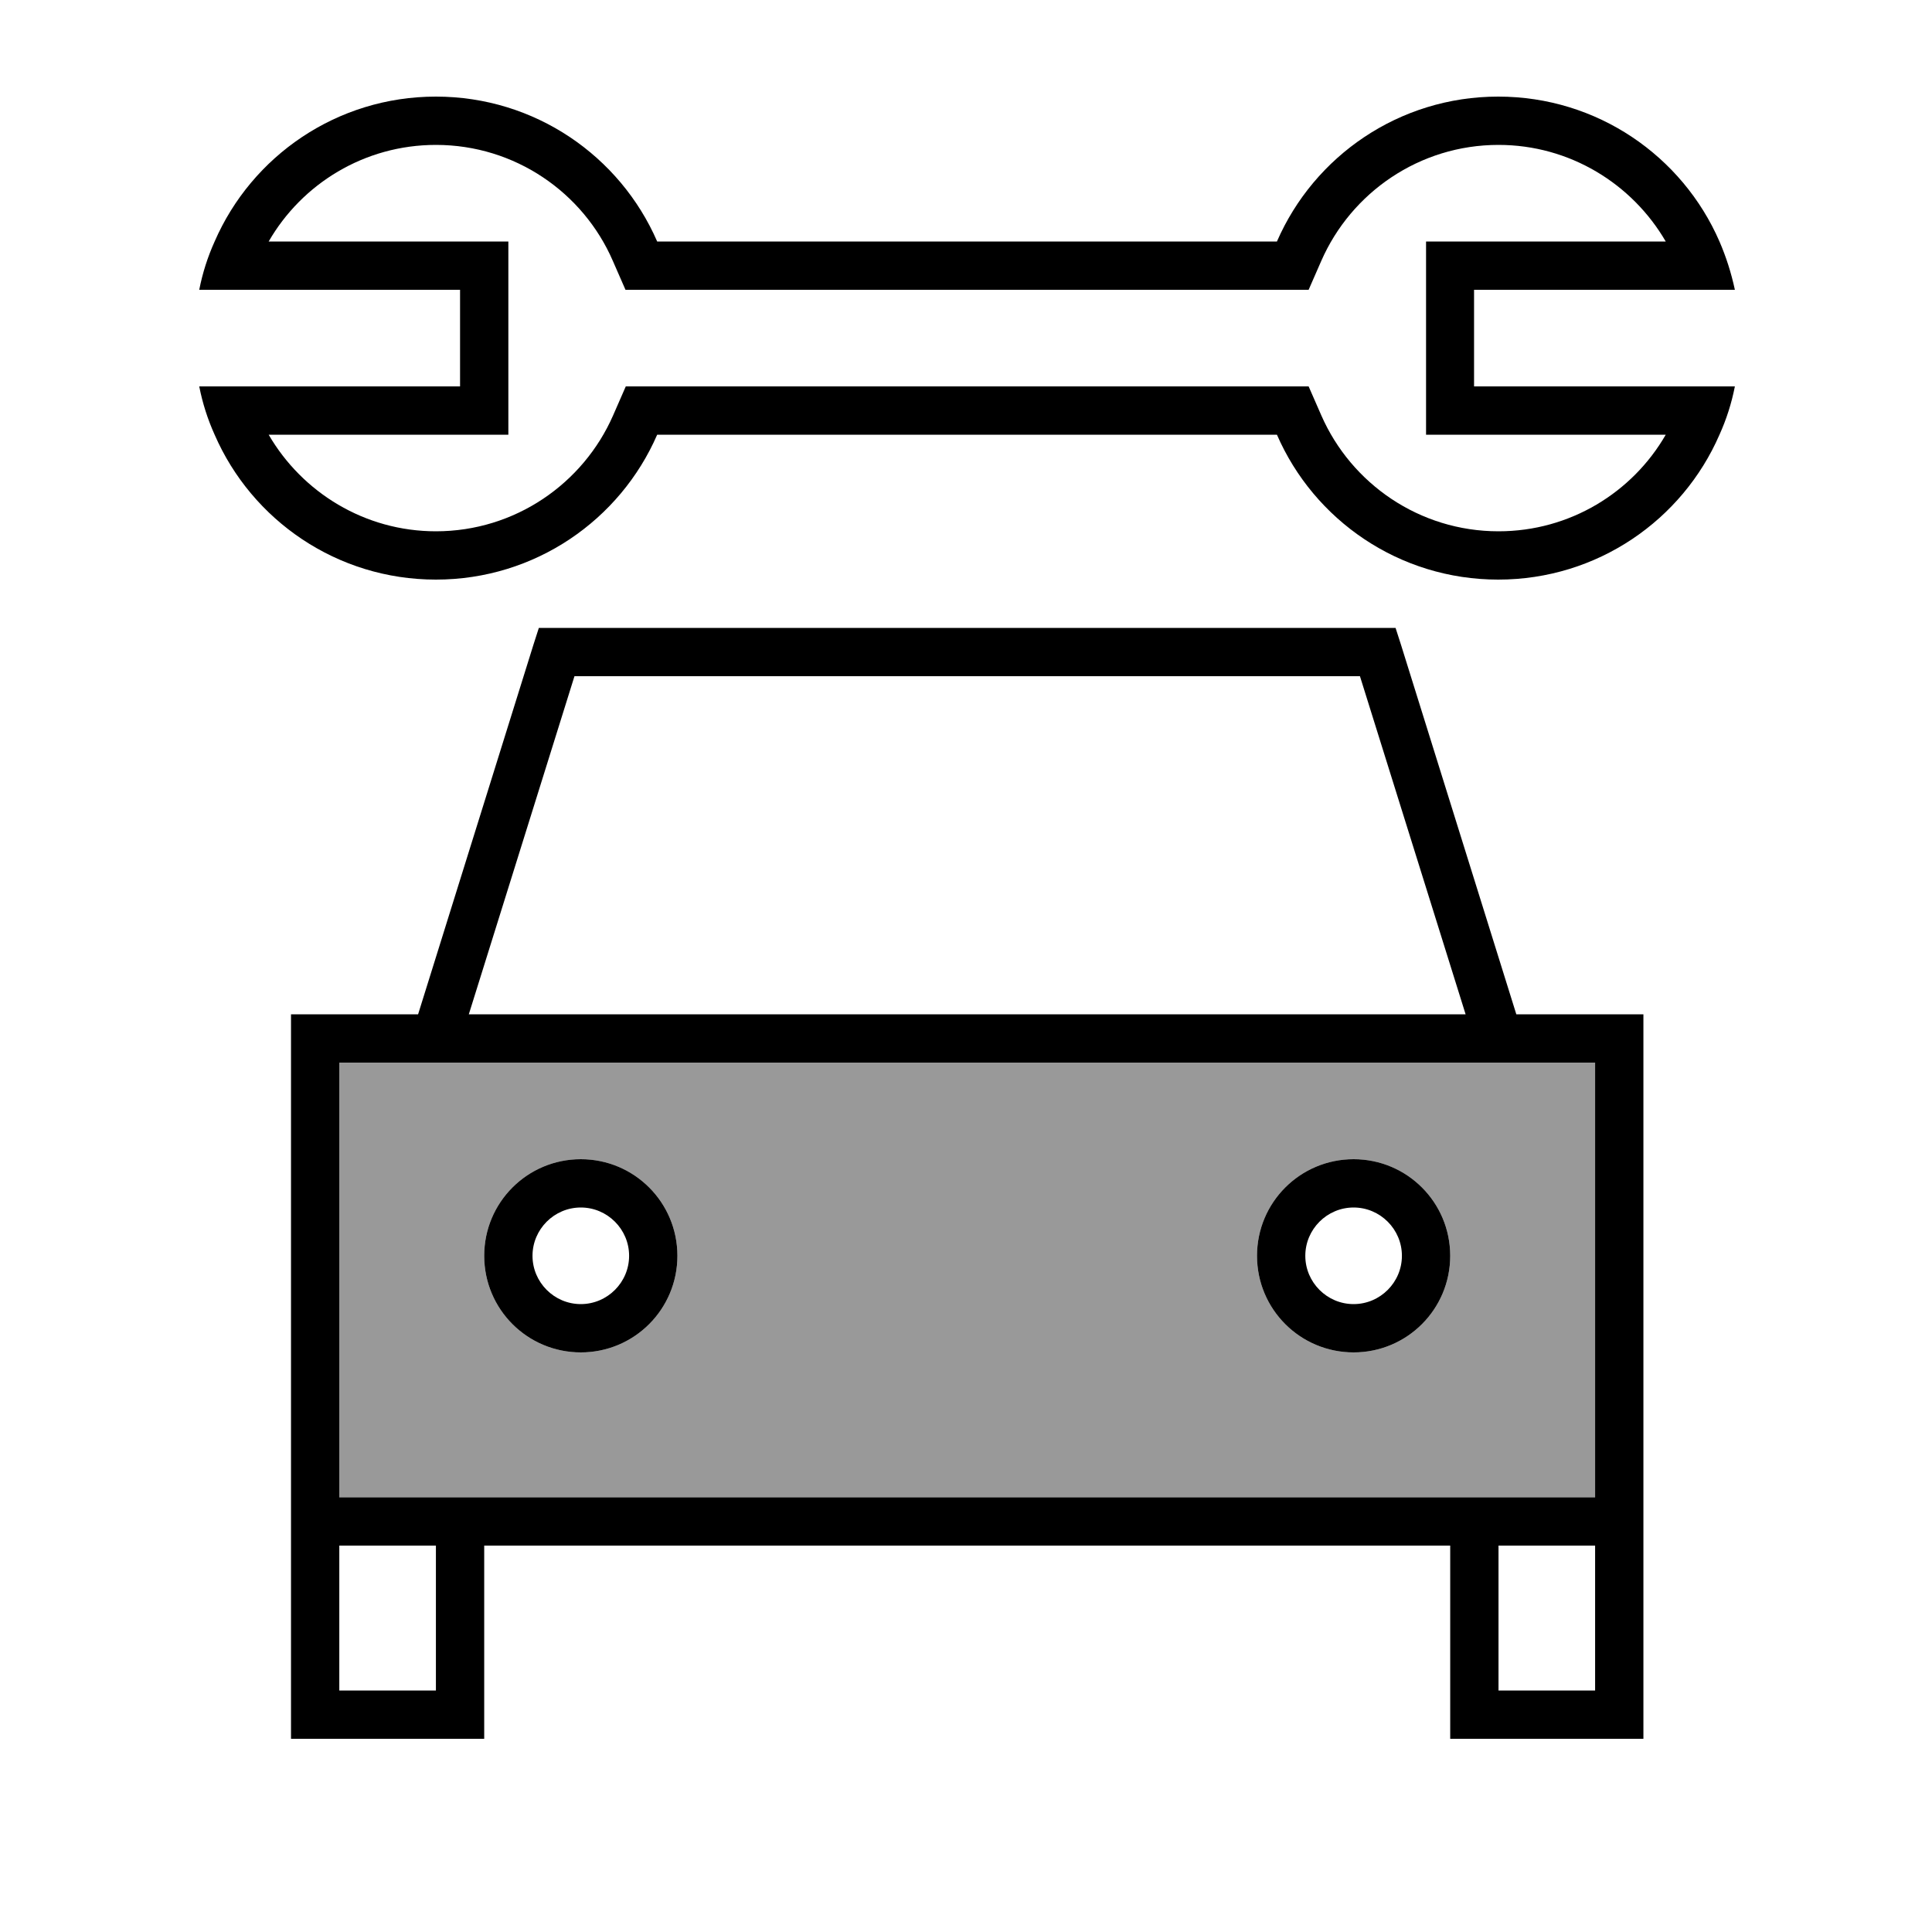 <svg xmlns="http://www.w3.org/2000/svg" viewBox="0 0 640 640"><!--! Font Awesome Pro 7.1.0 by @fontawesome - https://fontawesome.com License - https://fontawesome.com/license (Commercial License) Copyright 2025 Fonticons, Inc. --><path opacity=".4" fill="currentColor" d="M112.4 352L112.4 496L528.4 496L528.4 352L112.4 352zM224.4 416C224.4 433.7 210.1 448 192.4 448C174.7 448 160.4 433.7 160.4 416C160.4 398.3 174.7 384 192.4 384C210.1 384 224.4 398.3 224.4 416zM480.4 416C480.4 433.7 466.1 448 448.4 448C430.7 448 416.4 433.7 416.4 416C416.4 398.3 430.7 384 448.4 384C466.1 384 480.4 398.3 480.4 416z"/><path fill="currentColor" d="M217.7 128L433.5 128L437.7 137.6C447.6 160.2 470.2 176 496.4 176C520.1 176 540.8 163.1 551.8 144L472.4 144L472.4 80L551.8 80C540.7 60.9 520 48 496.4 48C470.2 48 447.6 63.8 437.7 86.4L433.5 96L207.2 96L203 86.4C193.2 63.8 170.6 48 144.4 48C120.7 48 100 60.9 89 80L168.4 80L168.4 144L89 144C100.1 163.1 120.8 176 144.4 176C170.6 176 193.2 160.2 203.1 137.6L207.3 128L217.8 128zM66 128L152.4 128L152.4 96L66 96C67.1 90.4 68.8 85.1 71.1 80C83.4 51.7 111.6 32 144.4 32C177.2 32 205.4 51.7 217.7 80L423 80C435.3 51.7 463.5 32 496.3 32C529.1 32 557.3 51.7 569.6 80C571.8 85.1 573.5 90.4 574.7 96L488.3 96L488.3 128L574.7 128C573.6 133.6 571.9 138.9 569.6 144C557.3 172.3 529.1 192 496.3 192C463.5 192 435.3 172.3 423 144L217.7 144C205.4 172.3 177.2 192 144.4 192C111.6 192 83.4 172.3 71.1 144C68.8 138.9 67.1 133.6 66 128zM178.5 208L462.3 208L464.1 213.6L502.3 336L544.4 336L544.4 576L480.4 576L480.4 512L160.4 512L160.4 576L96.4 576L96.4 336L138.5 336L176.7 213.6L178.5 208zM528.4 352L112.4 352L112.4 496L528.4 496L528.4 352zM496.4 560L528.4 560L528.4 512L496.4 512L496.4 560zM144.4 512L112.4 512L112.4 560L144.4 560L144.4 512zM450.5 224L190.3 224L155.3 336L485.5 336L450.5 224zM208.4 416C208.4 407.2 201.2 400 192.4 400C183.6 400 176.4 407.2 176.4 416C176.4 424.8 183.6 432 192.4 432C201.2 432 208.4 424.8 208.4 416zM160.4 416C160.4 398.3 174.7 384 192.4 384C210.1 384 224.4 398.3 224.4 416C224.4 433.7 210.1 448 192.4 448C174.7 448 160.4 433.7 160.4 416zM448.4 432C457.2 432 464.4 424.8 464.4 416C464.4 407.2 457.2 400 448.4 400C439.6 400 432.4 407.2 432.4 416C432.4 424.8 439.6 432 448.4 432zM448.4 384C466.1 384 480.4 398.3 480.4 416C480.4 433.7 466.1 448 448.4 448C430.7 448 416.4 433.7 416.4 416C416.4 398.3 430.7 384 448.4 384z"/></svg>